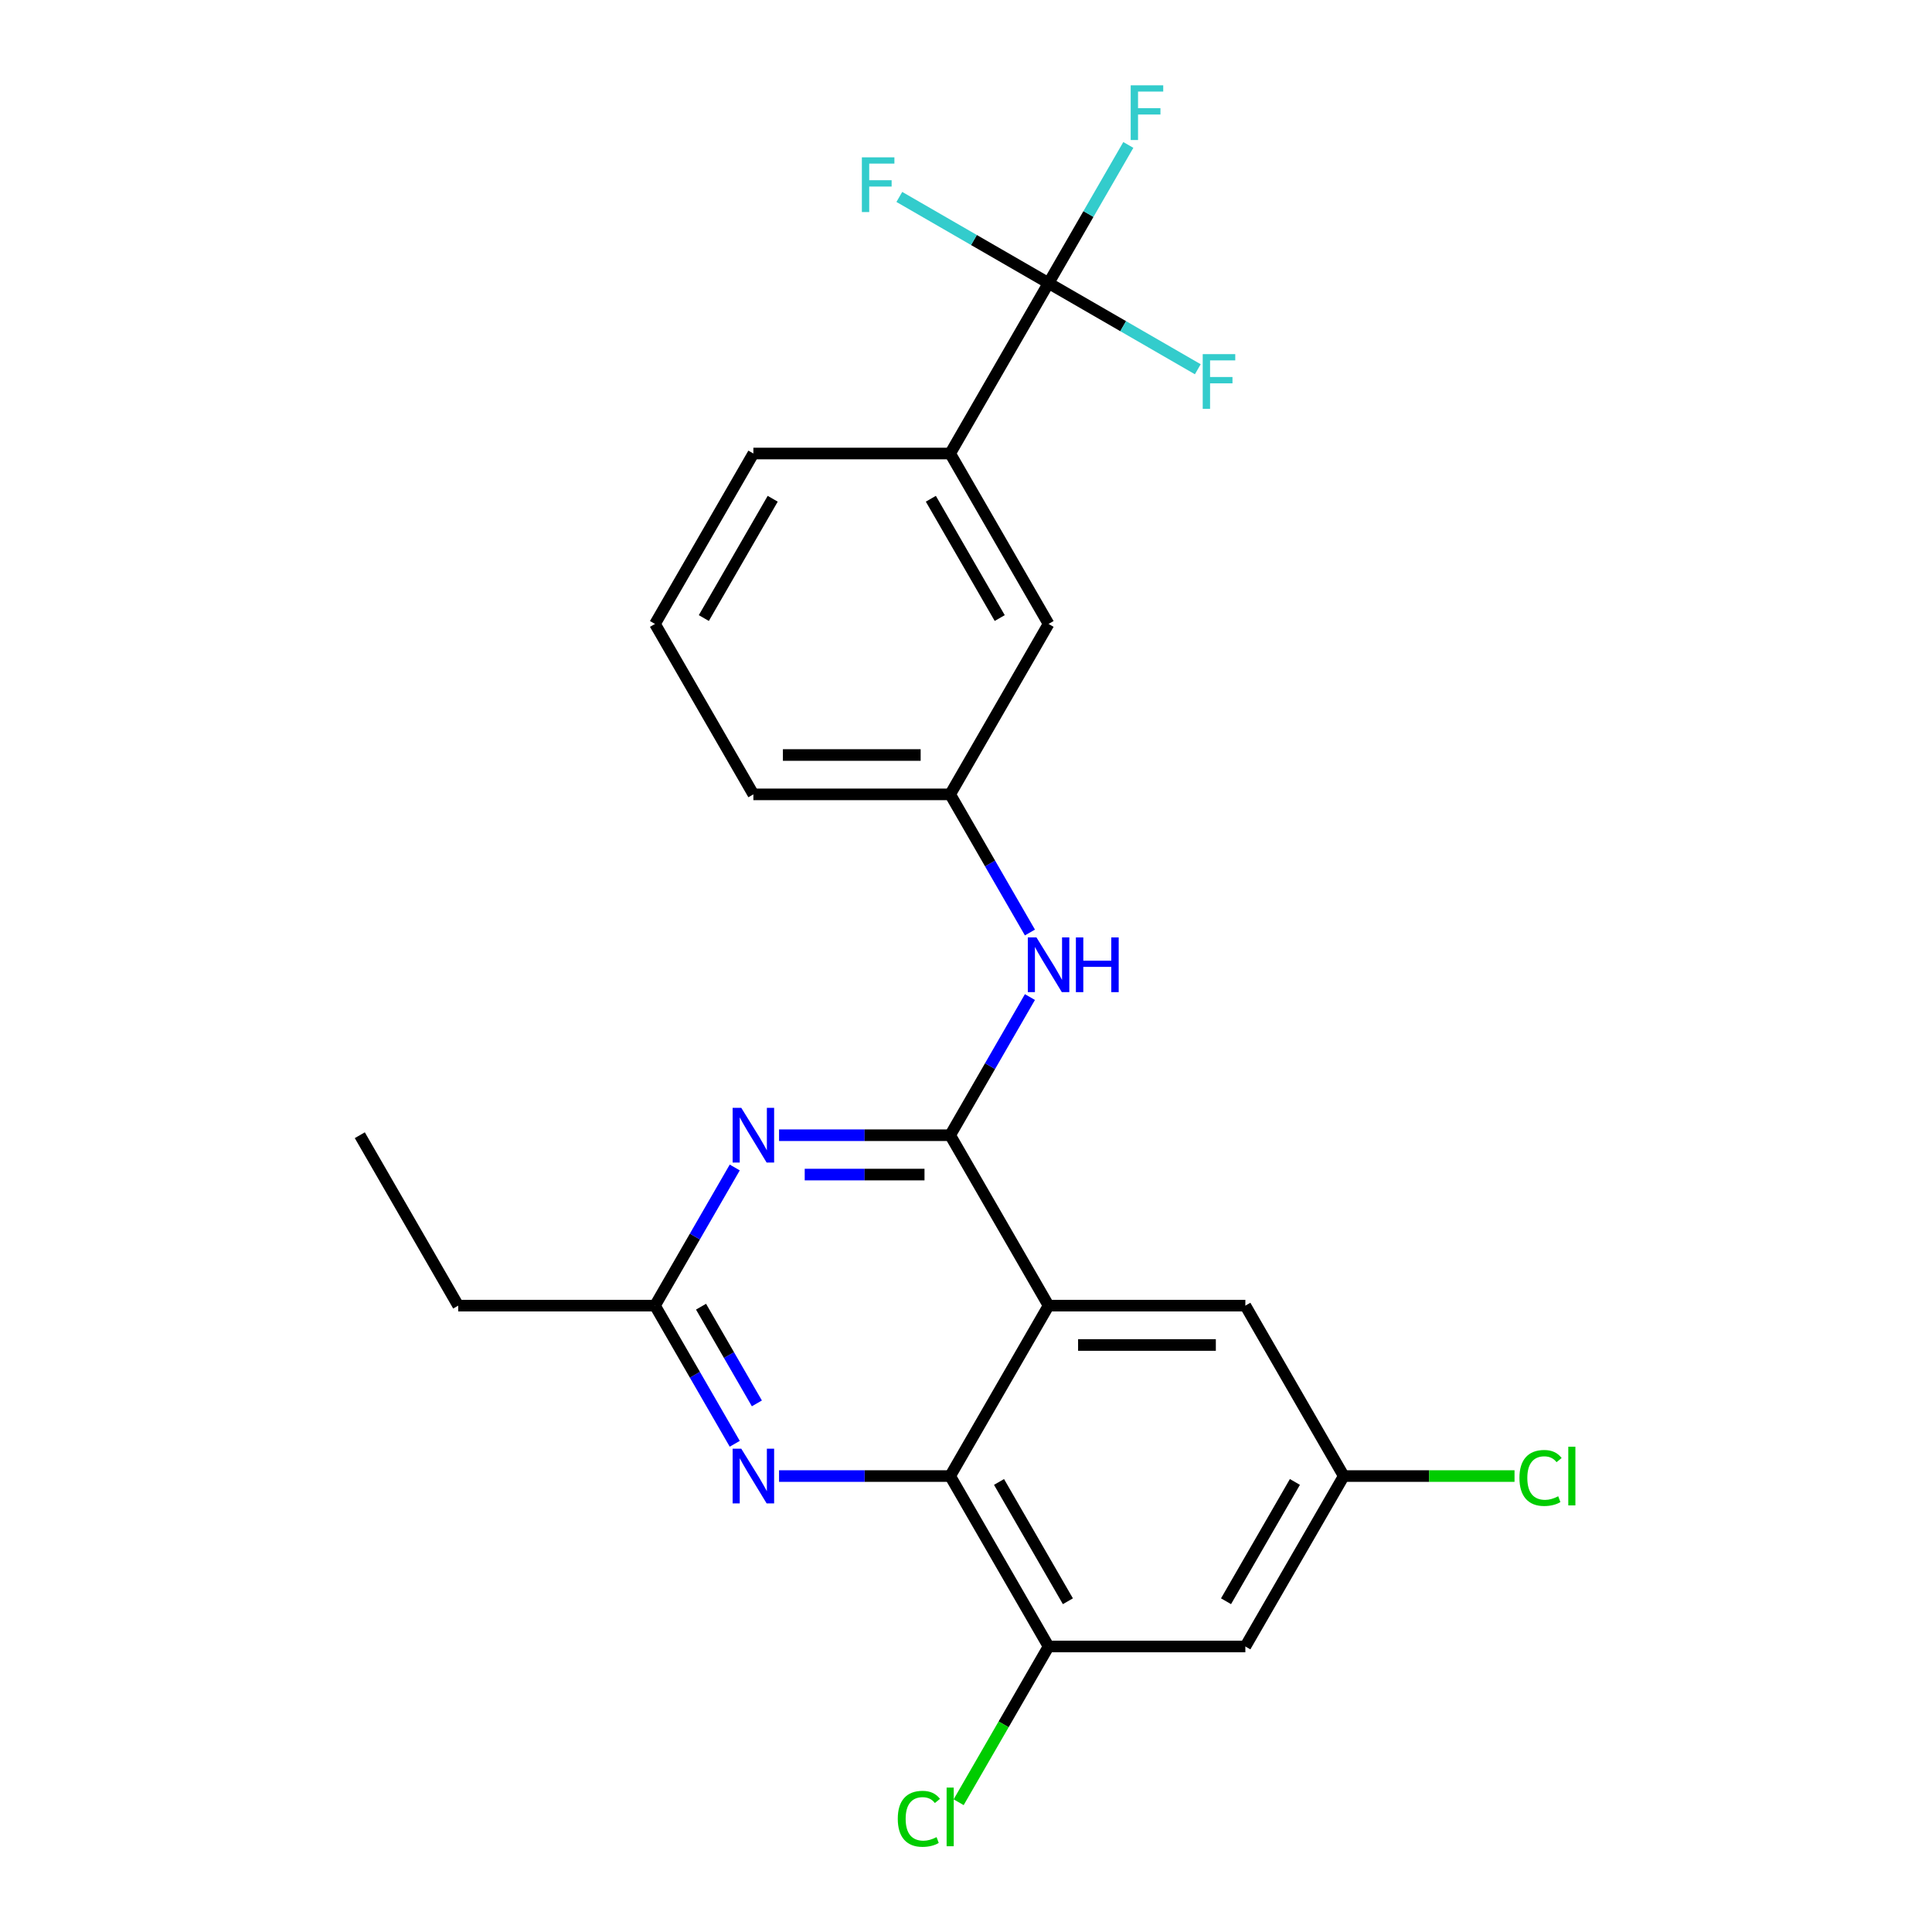 <?xml version='1.0' encoding='iso-8859-1'?>
<svg version='1.1' baseProfile='full'
              xmlns='http://www.w3.org/2000/svg'
                      xmlns:rdkit='http://www.rdkit.org/xml'
                      xmlns:xlink='http://www.w3.org/1999/xlink'
                  xml:space='preserve'
width='1000px' height='1000px' viewBox='0 0 1000 1000'>
<!-- END OF HEADER -->
<rect style='opacity:1.0;fill:#FFFFFF;stroke:none' width='1000' height='1000' x='0' y='0'> </rect>
<path class='bond-0' d='M 695.523,764.007 L 739.718,764.007' style='fill:none;fill-rule:evenodd;stroke:#000000;stroke-width:6px;stroke-linecap:butt;stroke-linejoin:miter;stroke-opacity:1' />
<path class='bond-0' d='M 739.718,764.007 L 783.914,764.007' style='fill:none;fill-rule:evenodd;stroke:#00CC00;stroke-width:6px;stroke-linecap:butt;stroke-linejoin:miter;stroke-opacity:1' />
<path class='bond-1' d='M 695.523,764.007 L 644.594,852.219' style='fill:none;fill-rule:evenodd;stroke:#000000;stroke-width:6px;stroke-linecap:butt;stroke-linejoin:miter;stroke-opacity:1' />
<path class='bond-1' d='M 670.241,767.053 L 634.591,828.801' style='fill:none;fill-rule:evenodd;stroke:#000000;stroke-width:6px;stroke-linecap:butt;stroke-linejoin:miter;stroke-opacity:1' />
<path class='bond-2' d='M 695.523,764.007 L 644.594,675.796' style='fill:none;fill-rule:evenodd;stroke:#000000;stroke-width:6px;stroke-linecap:butt;stroke-linejoin:miter;stroke-opacity:1' />
<path class='bond-3' d='M 644.594,852.219 L 542.736,852.219' style='fill:none;fill-rule:evenodd;stroke:#000000;stroke-width:6px;stroke-linecap:butt;stroke-linejoin:miter;stroke-opacity:1' />
<path class='bond-4' d='M 542.736,852.219 L 491.807,764.007' style='fill:none;fill-rule:evenodd;stroke:#000000;stroke-width:6px;stroke-linecap:butt;stroke-linejoin:miter;stroke-opacity:1' />
<path class='bond-4' d='M 552.739,828.801 L 517.089,767.053' style='fill:none;fill-rule:evenodd;stroke:#000000;stroke-width:6px;stroke-linecap:butt;stroke-linejoin:miter;stroke-opacity:1' />
<path class='bond-5' d='M 542.736,852.219 L 519.465,892.526' style='fill:none;fill-rule:evenodd;stroke:#000000;stroke-width:6px;stroke-linecap:butt;stroke-linejoin:miter;stroke-opacity:1' />
<path class='bond-5' d='M 519.465,892.526 L 496.193,932.833' style='fill:none;fill-rule:evenodd;stroke:#00CC00;stroke-width:6px;stroke-linecap:butt;stroke-linejoin:miter;stroke-opacity:1' />
<path class='bond-6' d='M 644.594,675.796 L 542.736,675.796' style='fill:none;fill-rule:evenodd;stroke:#000000;stroke-width:6px;stroke-linecap:butt;stroke-linejoin:miter;stroke-opacity:1' />
<path class='bond-6' d='M 629.315,696.168 L 558.015,696.168' style='fill:none;fill-rule:evenodd;stroke:#000000;stroke-width:6px;stroke-linecap:butt;stroke-linejoin:miter;stroke-opacity:1' />
<path class='bond-7' d='M 542.736,675.796 L 491.807,764.007' style='fill:none;fill-rule:evenodd;stroke:#000000;stroke-width:6px;stroke-linecap:butt;stroke-linejoin:miter;stroke-opacity:1' />
<path class='bond-8' d='M 542.736,675.796 L 491.807,587.585' style='fill:none;fill-rule:evenodd;stroke:#000000;stroke-width:6px;stroke-linecap:butt;stroke-linejoin:miter;stroke-opacity:1' />
<path class='bond-9' d='M 491.807,764.007 L 447.521,764.007' style='fill:none;fill-rule:evenodd;stroke:#000000;stroke-width:6px;stroke-linecap:butt;stroke-linejoin:miter;stroke-opacity:1' />
<path class='bond-9' d='M 447.521,764.007 L 403.236,764.007' style='fill:none;fill-rule:evenodd;stroke:#0000FF;stroke-width:6px;stroke-linecap:butt;stroke-linejoin:miter;stroke-opacity:1' />
<path class='bond-10' d='M 380.304,747.301 L 359.662,711.549' style='fill:none;fill-rule:evenodd;stroke:#0000FF;stroke-width:6px;stroke-linecap:butt;stroke-linejoin:miter;stroke-opacity:1' />
<path class='bond-10' d='M 359.662,711.549 L 339.02,675.796' style='fill:none;fill-rule:evenodd;stroke:#000000;stroke-width:6px;stroke-linecap:butt;stroke-linejoin:miter;stroke-opacity:1' />
<path class='bond-10' d='M 391.754,726.39 L 377.304,701.363' style='fill:none;fill-rule:evenodd;stroke:#0000FF;stroke-width:6px;stroke-linecap:butt;stroke-linejoin:miter;stroke-opacity:1' />
<path class='bond-10' d='M 377.304,701.363 L 362.855,676.336' style='fill:none;fill-rule:evenodd;stroke:#000000;stroke-width:6px;stroke-linecap:butt;stroke-linejoin:miter;stroke-opacity:1' />
<path class='bond-11' d='M 339.02,675.796 L 237.163,675.796' style='fill:none;fill-rule:evenodd;stroke:#000000;stroke-width:6px;stroke-linecap:butt;stroke-linejoin:miter;stroke-opacity:1' />
<path class='bond-12' d='M 339.02,675.796 L 359.662,640.044' style='fill:none;fill-rule:evenodd;stroke:#000000;stroke-width:6px;stroke-linecap:butt;stroke-linejoin:miter;stroke-opacity:1' />
<path class='bond-12' d='M 359.662,640.044 L 380.304,604.291' style='fill:none;fill-rule:evenodd;stroke:#0000FF;stroke-width:6px;stroke-linecap:butt;stroke-linejoin:miter;stroke-opacity:1' />
<path class='bond-13' d='M 403.236,587.585 L 447.521,587.585' style='fill:none;fill-rule:evenodd;stroke:#0000FF;stroke-width:6px;stroke-linecap:butt;stroke-linejoin:miter;stroke-opacity:1' />
<path class='bond-13' d='M 447.521,587.585 L 491.807,587.585' style='fill:none;fill-rule:evenodd;stroke:#000000;stroke-width:6px;stroke-linecap:butt;stroke-linejoin:miter;stroke-opacity:1' />
<path class='bond-13' d='M 416.521,607.956 L 447.521,607.956' style='fill:none;fill-rule:evenodd;stroke:#0000FF;stroke-width:6px;stroke-linecap:butt;stroke-linejoin:miter;stroke-opacity:1' />
<path class='bond-13' d='M 447.521,607.956 L 478.521,607.956' style='fill:none;fill-rule:evenodd;stroke:#000000;stroke-width:6px;stroke-linecap:butt;stroke-linejoin:miter;stroke-opacity:1' />
<path class='bond-14' d='M 491.807,587.585 L 512.449,551.832' style='fill:none;fill-rule:evenodd;stroke:#000000;stroke-width:6px;stroke-linecap:butt;stroke-linejoin:miter;stroke-opacity:1' />
<path class='bond-14' d='M 512.449,551.832 L 533.09,516.08' style='fill:none;fill-rule:evenodd;stroke:#0000FF;stroke-width:6px;stroke-linecap:butt;stroke-linejoin:miter;stroke-opacity:1' />
<path class='bond-15' d='M 533.09,482.667 L 512.449,446.914' style='fill:none;fill-rule:evenodd;stroke:#0000FF;stroke-width:6px;stroke-linecap:butt;stroke-linejoin:miter;stroke-opacity:1' />
<path class='bond-15' d='M 512.449,446.914 L 491.807,411.162' style='fill:none;fill-rule:evenodd;stroke:#000000;stroke-width:6px;stroke-linecap:butt;stroke-linejoin:miter;stroke-opacity:1' />
<path class='bond-16' d='M 542.736,146.528 L 491.807,234.739' style='fill:none;fill-rule:evenodd;stroke:#000000;stroke-width:6px;stroke-linecap:butt;stroke-linejoin:miter;stroke-opacity:1' />
<path class='bond-17' d='M 542.736,146.528 L 563.378,110.775' style='fill:none;fill-rule:evenodd;stroke:#000000;stroke-width:6px;stroke-linecap:butt;stroke-linejoin:miter;stroke-opacity:1' />
<path class='bond-17' d='M 563.378,110.775 L 584.019,75.023' style='fill:none;fill-rule:evenodd;stroke:#33CCCC;stroke-width:6px;stroke-linecap:butt;stroke-linejoin:miter;stroke-opacity:1' />
<path class='bond-18' d='M 542.736,146.528 L 581.358,168.826' style='fill:none;fill-rule:evenodd;stroke:#000000;stroke-width:6px;stroke-linecap:butt;stroke-linejoin:miter;stroke-opacity:1' />
<path class='bond-18' d='M 581.358,168.826 L 619.981,191.125' style='fill:none;fill-rule:evenodd;stroke:#33CCCC;stroke-width:6px;stroke-linecap:butt;stroke-linejoin:miter;stroke-opacity:1' />
<path class='bond-19' d='M 542.736,146.528 L 504.113,124.229' style='fill:none;fill-rule:evenodd;stroke:#000000;stroke-width:6px;stroke-linecap:butt;stroke-linejoin:miter;stroke-opacity:1' />
<path class='bond-19' d='M 504.113,124.229 L 465.491,101.93' style='fill:none;fill-rule:evenodd;stroke:#33CCCC;stroke-width:6px;stroke-linecap:butt;stroke-linejoin:miter;stroke-opacity:1' />
<path class='bond-20' d='M 491.807,234.739 L 542.736,322.95' style='fill:none;fill-rule:evenodd;stroke:#000000;stroke-width:6px;stroke-linecap:butt;stroke-linejoin:miter;stroke-opacity:1' />
<path class='bond-20' d='M 481.804,258.157 L 517.454,319.905' style='fill:none;fill-rule:evenodd;stroke:#000000;stroke-width:6px;stroke-linecap:butt;stroke-linejoin:miter;stroke-opacity:1' />
<path class='bond-21' d='M 491.807,234.739 L 389.949,234.739' style='fill:none;fill-rule:evenodd;stroke:#000000;stroke-width:6px;stroke-linecap:butt;stroke-linejoin:miter;stroke-opacity:1' />
<path class='bond-22' d='M 542.736,322.95 L 491.807,411.162' style='fill:none;fill-rule:evenodd;stroke:#000000;stroke-width:6px;stroke-linecap:butt;stroke-linejoin:miter;stroke-opacity:1' />
<path class='bond-23' d='M 237.163,675.796 L 186.234,587.585' style='fill:none;fill-rule:evenodd;stroke:#000000;stroke-width:6px;stroke-linecap:butt;stroke-linejoin:miter;stroke-opacity:1' />
<path class='bond-24' d='M 491.807,411.162 L 389.949,411.162' style='fill:none;fill-rule:evenodd;stroke:#000000;stroke-width:6px;stroke-linecap:butt;stroke-linejoin:miter;stroke-opacity:1' />
<path class='bond-24' d='M 476.528,390.79 L 405.228,390.79' style='fill:none;fill-rule:evenodd;stroke:#000000;stroke-width:6px;stroke-linecap:butt;stroke-linejoin:miter;stroke-opacity:1' />
<path class='bond-25' d='M 389.949,234.739 L 339.02,322.95' style='fill:none;fill-rule:evenodd;stroke:#000000;stroke-width:6px;stroke-linecap:butt;stroke-linejoin:miter;stroke-opacity:1' />
<path class='bond-25' d='M 399.952,258.157 L 364.302,319.905' style='fill:none;fill-rule:evenodd;stroke:#000000;stroke-width:6px;stroke-linecap:butt;stroke-linejoin:miter;stroke-opacity:1' />
<path class='bond-26' d='M 339.02,322.95 L 389.949,411.162' style='fill:none;fill-rule:evenodd;stroke:#000000;stroke-width:6px;stroke-linecap:butt;stroke-linejoin:miter;stroke-opacity:1' />
<path  class='atom-6' d='M 383.689 749.847
L 392.969 764.847
Q 393.889 766.327, 395.369 769.007
Q 396.849 771.687, 396.929 771.847
L 396.929 749.847
L 400.689 749.847
L 400.689 778.167
L 396.809 778.167
L 386.849 761.767
Q 385.689 759.847, 384.449 757.647
Q 383.249 755.447, 382.889 754.767
L 382.889 778.167
L 379.209 778.167
L 379.209 749.847
L 383.689 749.847
' fill='#0000FF'/>
<path  class='atom-8' d='M 383.689 573.425
L 392.969 588.425
Q 393.889 589.905, 395.369 592.585
Q 396.849 595.265, 396.929 595.425
L 396.929 573.425
L 400.689 573.425
L 400.689 601.745
L 396.809 601.745
L 386.849 585.345
Q 385.689 583.425, 384.449 581.225
Q 383.249 579.025, 382.889 578.345
L 382.889 601.745
L 379.209 601.745
L 379.209 573.425
L 383.689 573.425
' fill='#0000FF'/>
<path  class='atom-10' d='M 536.476 485.213
L 545.756 500.213
Q 546.676 501.693, 548.156 504.373
Q 549.636 507.053, 549.716 507.213
L 549.716 485.213
L 553.476 485.213
L 553.476 513.533
L 549.596 513.533
L 539.636 497.133
Q 538.476 495.213, 537.236 493.013
Q 536.036 490.813, 535.676 490.133
L 535.676 513.533
L 531.996 513.533
L 531.996 485.213
L 536.476 485.213
' fill='#0000FF'/>
<path  class='atom-10' d='M 556.876 485.213
L 560.716 485.213
L 560.716 497.253
L 575.196 497.253
L 575.196 485.213
L 579.036 485.213
L 579.036 513.533
L 575.196 513.533
L 575.196 500.453
L 560.716 500.453
L 560.716 513.533
L 556.876 513.533
L 556.876 485.213
' fill='#0000FF'/>
<path  class='atom-14' d='M 585.245 44.156
L 602.085 44.156
L 602.085 47.396
L 589.045 47.396
L 589.045 55.996
L 600.645 55.996
L 600.645 59.276
L 589.045 59.276
L 589.045 72.476
L 585.245 72.476
L 585.245 44.156
' fill='#33CCCC'/>
<path  class='atom-15' d='M 622.527 183.297
L 639.367 183.297
L 639.367 186.537
L 626.327 186.537
L 626.327 195.137
L 637.927 195.137
L 637.927 198.417
L 626.327 198.417
L 626.327 211.617
L 622.527 211.617
L 622.527 183.297
' fill='#33CCCC'/>
<path  class='atom-16' d='M 446.104 81.439
L 462.944 81.439
L 462.944 84.679
L 449.904 84.679
L 449.904 93.279
L 461.504 93.279
L 461.504 96.559
L 449.904 96.559
L 449.904 109.759
L 446.104 109.759
L 446.104 81.439
' fill='#33CCCC'/>
<path  class='atom-19' d='M 464.687 941.41
Q 464.687 934.37, 467.967 930.69
Q 471.287 926.97, 477.567 926.97
Q 483.407 926.97, 486.527 931.09
L 483.887 933.25
Q 481.607 930.25, 477.567 930.25
Q 473.287 930.25, 471.007 933.13
Q 468.767 935.97, 468.767 941.41
Q 468.767 947.01, 471.087 949.89
Q 473.447 952.77, 478.007 952.77
Q 481.127 952.77, 484.767 950.89
L 485.887 953.89
Q 484.407 954.85, 482.167 955.41
Q 479.927 955.97, 477.447 955.97
Q 471.287 955.97, 467.967 952.21
Q 464.687 948.45, 464.687 941.41
' fill='#00CC00'/>
<path  class='atom-19' d='M 489.967 925.25
L 493.647 925.25
L 493.647 955.61
L 489.967 955.61
L 489.967 925.25
' fill='#00CC00'/>
<path  class='atom-20' d='M 786.46 764.987
Q 786.46 757.947, 789.74 754.267
Q 793.06 750.547, 799.34 750.547
Q 805.18 750.547, 808.3 754.667
L 805.66 756.827
Q 803.38 753.827, 799.34 753.827
Q 795.06 753.827, 792.78 756.707
Q 790.54 759.547, 790.54 764.987
Q 790.54 770.587, 792.86 773.467
Q 795.22 776.347, 799.78 776.347
Q 802.9 776.347, 806.54 774.467
L 807.66 777.467
Q 806.18 778.427, 803.94 778.987
Q 801.7 779.547, 799.22 779.547
Q 793.06 779.547, 789.74 775.787
Q 786.46 772.027, 786.46 764.987
' fill='#00CC00'/>
<path  class='atom-20' d='M 811.74 748.827
L 815.42 748.827
L 815.42 779.187
L 811.74 779.187
L 811.74 748.827
' fill='#00CC00'/>
</svg>
